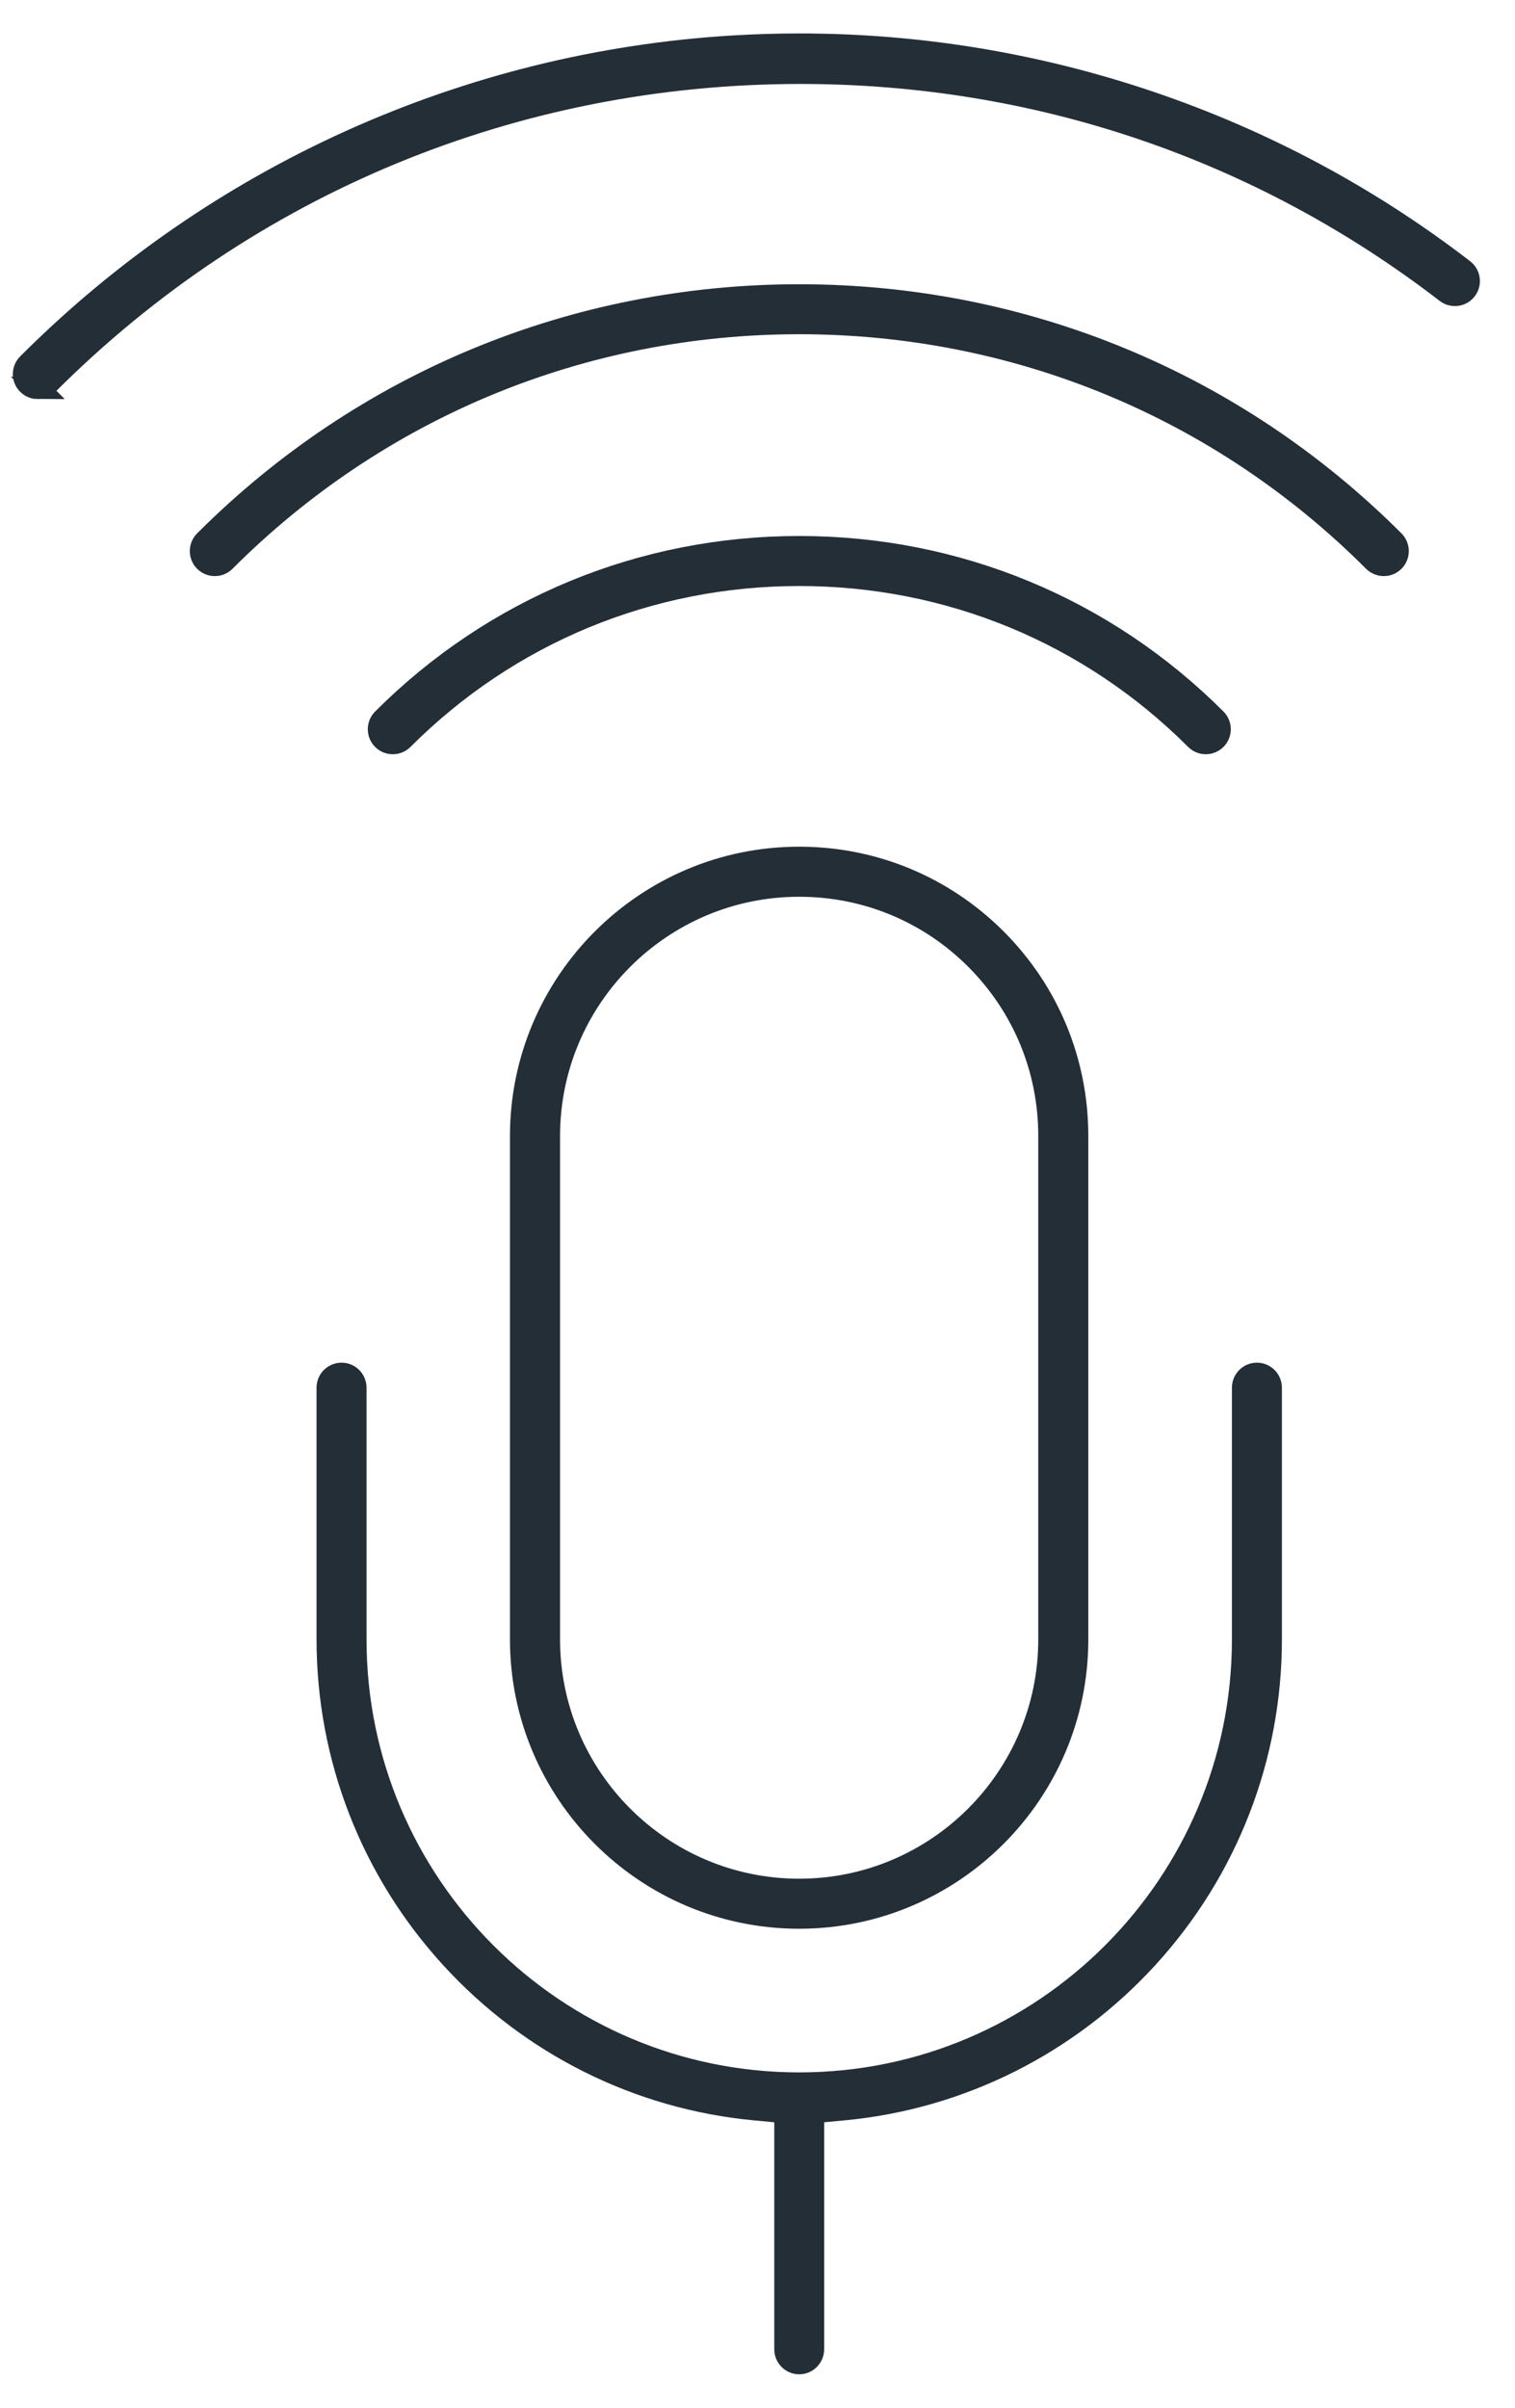 <svg width="34" height="54" viewBox="0 0 34 54" fill="none" xmlns="http://www.w3.org/2000/svg">
<path d="M17.935 43.007C14.495 43.007 11.695 40.208 11.695 36.769V25.477C11.695 22.038 14.495 19.239 17.935 19.239C19.601 19.239 21.168 19.888 22.347 21.066C23.525 22.245 24.174 23.812 24.174 25.479V36.77C24.174 40.209 21.375 43.007 17.935 43.007ZM17.935 19.862C14.838 19.862 12.319 22.38 12.319 25.477V36.769C12.319 39.865 14.838 42.385 17.935 42.385C21.032 42.385 23.551 39.865 23.551 36.769V25.477C23.551 23.978 22.967 22.567 21.906 21.506C20.845 20.445 19.434 19.862 17.935 19.862Z" fill="#242E37" stroke="#242E37" stroke-width="0.5"/>
<path d="M17.937 53C17.766 53 17.626 52.86 17.626 52.688V47.37L16.924 47.304C14.319 47.055 11.907 45.849 10.129 43.904C8.339 41.948 7.354 39.414 7.354 36.769V31.123C7.354 30.951 7.493 30.811 7.665 30.811C7.836 30.811 7.976 30.951 7.976 31.123V36.769C7.976 42.261 12.444 46.729 17.936 46.729C23.429 46.729 27.897 42.261 27.897 36.769V31.123C27.897 30.951 28.037 30.811 28.208 30.811C28.379 30.811 28.519 30.951 28.519 31.123V36.769C28.519 39.414 27.534 41.948 25.744 43.904C23.966 45.847 21.552 47.055 18.948 47.304L18.246 47.37V52.688C18.246 52.86 18.107 53 17.935 53H17.937Z" fill="#242E37" stroke="#242E37" stroke-width="0.5"/>
<path d="M27.061 16.666C27.013 16.666 26.92 16.654 26.841 16.575C24.467 14.201 21.305 12.893 17.938 12.893C14.571 12.893 11.41 14.2 9.035 16.575C8.956 16.654 8.863 16.666 8.815 16.666C8.767 16.666 8.674 16.654 8.595 16.575C8.474 16.454 8.474 16.256 8.595 16.135C11.086 13.643 14.404 12.271 17.938 12.271C21.471 12.271 24.789 13.643 27.281 16.135C27.402 16.256 27.402 16.454 27.281 16.575C27.201 16.654 27.109 16.666 27.061 16.666Z" fill="#242E37" stroke="#242E37" stroke-width="0.5"/>
<path d="M31.055 12.671C31.008 12.671 30.915 12.659 30.835 12.58C27.396 9.14 22.815 7.246 17.938 7.246C13.061 7.246 8.481 9.14 5.041 12.58C4.962 12.659 4.869 12.671 4.821 12.671C4.773 12.671 4.68 12.659 4.601 12.58C4.479 12.459 4.479 12.261 4.601 12.139C8.158 8.583 12.894 6.625 17.938 6.625C22.982 6.625 27.718 8.584 31.275 12.139C31.397 12.261 31.397 12.459 31.275 12.58C31.196 12.659 31.104 12.671 31.055 12.671Z" fill="#242E37" stroke="#242E37" stroke-width="0.5"/>
<path d="M0.849 8.701C0.801 8.701 0.708 8.689 0.629 8.61C0.508 8.489 0.508 8.291 0.629 8.17C4.858 3.94 10.471 1.411 16.433 1.046C16.932 1.016 17.438 1 17.938 1C20.623 1 23.271 1.436 25.809 2.296C28.352 3.158 30.718 4.423 32.841 6.057C32.977 6.162 33.003 6.357 32.898 6.493C32.839 6.571 32.748 6.615 32.651 6.615C32.603 6.615 32.531 6.604 32.462 6.55C28.282 3.334 23.267 1.633 17.964 1.633C11.567 1.633 5.568 4.111 1.069 8.609C0.989 8.688 0.896 8.7 0.848 8.7L0.849 8.701Z" fill="#242E37" stroke="#242E37" stroke-width="0.5"/>
</svg>
